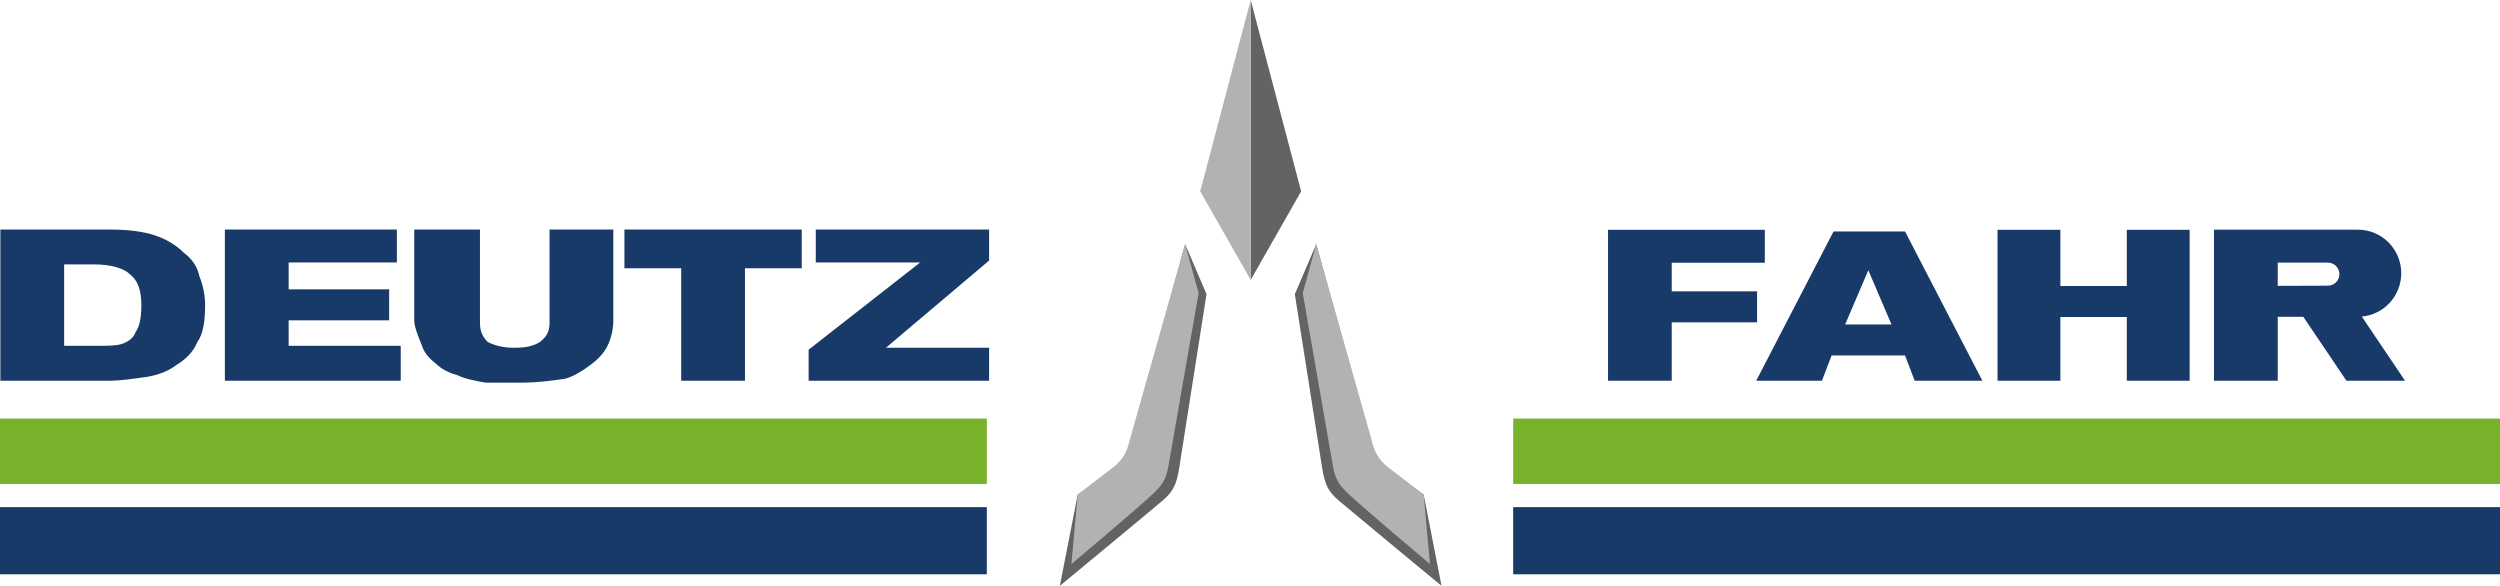 <svg width="367" height="86" viewBox="0 0 367 86" fill="none" xmlns="http://www.w3.org/2000/svg">
<g clip-path="url(#clip0_2739_36)">
<path d="M42.374 47.025H57.126V42.473H42.374V38.534H58.261V33.697H33.011V55.888H58.828V50.766H42.374V47.025ZM25.856 53.611C27.274 52.758 28.41 51.62 28.977 50.198C29.829 49.059 30.111 47.067 30.111 44.792C30.111 43.369 29.829 41.947 29.261 40.524C28.977 39.101 28.125 37.964 26.991 37.111C25.856 35.973 24.438 35.12 22.735 34.551C21.033 33.981 18.764 33.697 16.209 33.697H0.055V55.887H16.209C17.628 55.887 19.614 55.602 21.601 55.318C23.302 55.034 24.721 54.466 25.856 53.611ZM19.898 48.776C19.614 49.628 18.764 50.198 17.912 50.483C17.061 50.766 15.926 50.766 13.941 50.766H9.416V38.817H13.941C16.209 38.817 18.196 39.386 19.047 40.24C20.182 41.094 20.75 42.517 20.75 44.792C20.75 46.782 20.465 47.922 19.898 48.776ZM80.673 47.352C80.673 48.49 80.388 49.343 79.254 50.198C78.402 50.766 77.267 51.05 75.566 51.05C73.863 51.05 72.728 50.766 71.594 50.198C70.742 49.343 70.458 48.49 70.458 47.352V33.697H60.812V47.067C60.812 47.922 61.379 49.344 61.947 50.766C62.23 51.62 62.799 52.473 63.933 53.327C64.783 54.181 65.919 54.749 67.055 55.034C68.189 55.602 69.607 55.888 71.31 56.172H76.417C78.969 56.172 80.956 55.888 82.942 55.602C84.077 55.318 85.496 54.465 86.63 53.611C87.766 52.758 88.617 51.905 89.183 50.766C89.752 49.628 90.034 48.205 90.034 47.067V33.697H80.673V47.352H80.673ZM130.057 51.05L145.2 38.249V33.697H119.755V38.534H135.075L118.708 51.335V55.888H145.2V51.05H130.057ZM91.666 39.386H99.999V55.888H109.361V39.386H117.696V33.697H91.666V39.386Z" fill="#183A68"/>
<path d="M236.057 55.888H245.409V47.323H257.94V42.771H245.409V38.569H259.076V33.733H236.057V55.888ZM302.464 46.534V55.888H293.239V33.733H302.464V41.982H312.215V33.733H321.441V55.888H312.215V46.534H302.464ZM352.504 40.106C352.504 36.584 349.658 33.719 346.149 33.719H325.008V55.888H334.37V46.502H338.123L344.454 55.888H353.056L346.714 46.473C349.96 46.185 352.504 43.433 352.504 40.106ZM341.737 41.938L334.37 41.962V38.551H341.737C342.669 38.551 343.424 39.314 343.424 40.248C343.424 41.181 342.669 41.938 341.737 41.938ZM279.659 33.98H269.162L257.813 55.888H267.46L268.879 52.186H279.659L281.078 55.888H291.008L279.659 33.98ZM270.865 47.635L274.269 39.669L277.672 47.635H270.865Z" fill="#183A68"/>
<path d="M222.135 61.445H367.001V71.041H222.135V61.445Z" fill="#78B22B"/>
<path d="M222.135 74.447H367.001V84.305H222.135V74.447Z" fill="#183A68"/>
<path d="M0 61.445H144.866V71.041H0V61.445Z" fill="#78B22B"/>
<path d="M0 74.447H144.866V84.305H0V74.447Z" fill="#183A68"/>
<path d="M183.6 0V41.092L191.008 28.091L183.6 0ZM193.222 35.853L201.427 65.567C201.736 66.994 202.353 68.263 203.743 69.373C205.132 70.483 208.991 72.589 208.991 72.589L211.615 86C211.615 86 199.498 75.993 196.565 73.518C194.958 72.159 194.481 71.098 194.095 68.719C193.765 66.679 190.082 43.182 190.082 43.182L193.222 35.853Z" fill="#646363"/>
<path d="M193.222 35.853L201.428 64.85C201.736 66.242 202.354 67.481 203.743 68.564C205.132 69.648 208.992 72.589 208.992 72.589L209.917 82.804C209.917 82.804 199.884 74.368 197.8 72.357C196.305 70.912 195.948 70.112 195.563 67.79C195.233 65.8 191.241 43.026 191.241 43.026L193.222 35.853ZM183.6 0V41.092L176.191 28.091L183.6 0Z" fill="#B2B2B2"/>
<path d="M173.979 35.853L165.774 65.567C165.465 66.995 164.847 68.263 163.458 69.373C162.069 70.483 158.21 72.59 158.21 72.59L155.586 86C155.586 86 167.703 75.994 170.635 73.518C172.242 72.16 172.72 71.098 173.105 68.719C173.435 66.68 177.118 43.182 177.118 43.182L173.979 35.853Z" fill="#646363"/>
<path d="M173.979 35.853L165.773 64.85C165.465 66.243 164.847 67.481 163.458 68.564C162.068 69.648 158.209 72.59 158.209 72.59L157.283 82.804C157.283 82.804 167.317 74.369 169.4 72.357C170.897 70.912 171.253 70.112 171.638 67.791C171.968 65.8 175.96 43.027 175.96 43.027L173.979 35.853Z" fill="#B2B2B2"/>
</g>
<defs>
<clipPath id="clip0_2739_36">
<rect width="367" height="86" fill="white"/>
</clipPath>
</defs>
</svg>
